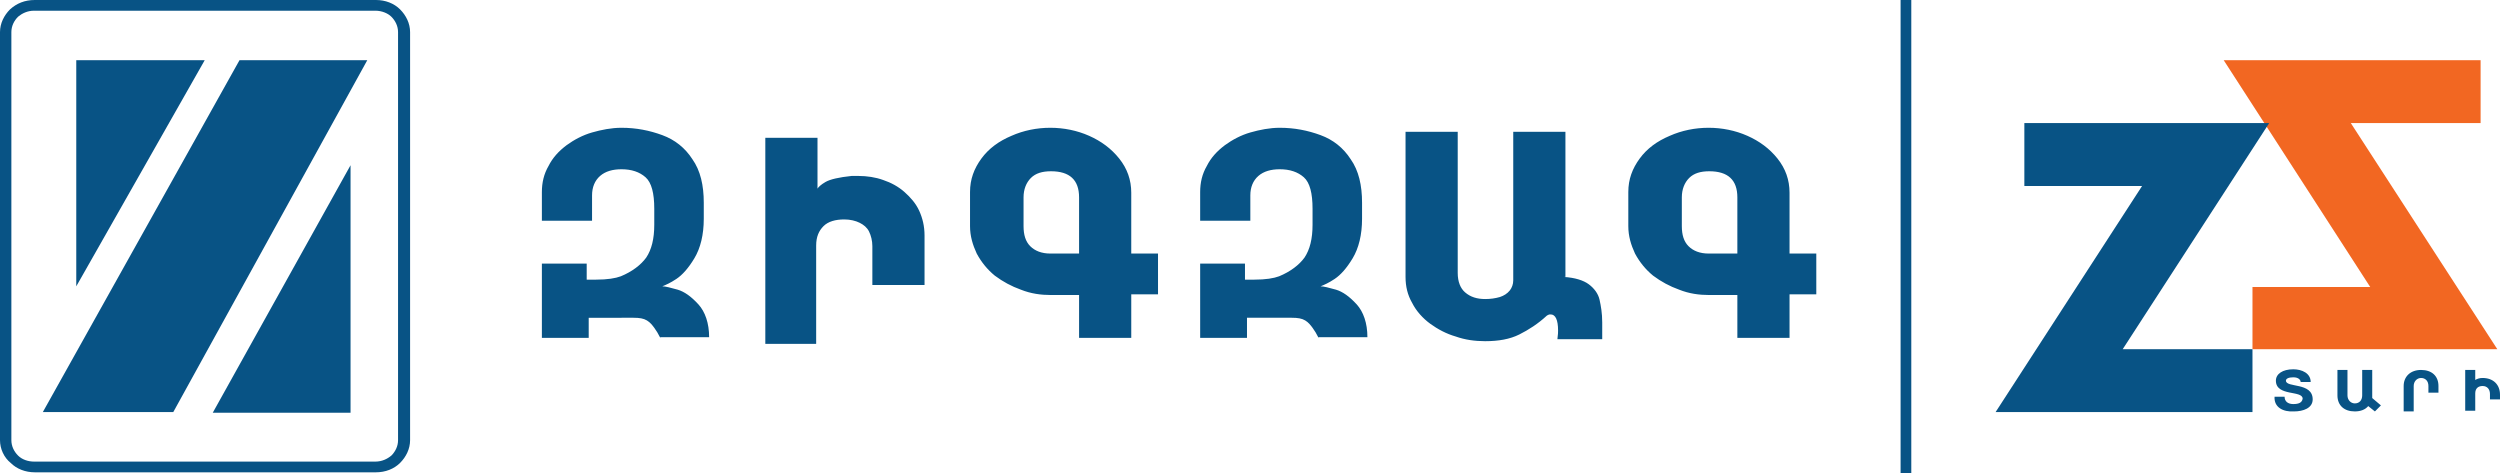 <?xml version="1.0" encoding="utf-8"?>
<!-- Generator: Adobe Illustrator 21.0.2, SVG Export Plug-In . SVG Version: 6.00 Build 0)  -->
<svg version="1.1" id="Layer_1" xmlns="http://www.w3.org/2000/svg" xmlns:xlink="http://www.w3.org/1999/xlink" x="0px" y="0px"
	 width="373.7px" height="70.7px" viewBox="0 0 373.7 70.7" style="enable-background:new 0 0 373.7 70.7;" xml:space="preserve">
<style type="text/css">
	.st0{fill-rule:evenodd;clip-rule:evenodd;fill:#085385;}
	.st1{fill:#085385;}
	.st2{fill-rule:evenodd;clip-rule:evenodd;fill:#F26722;}
</style>
<g>
	<path class="st0" d="M11.4,42.8V9h19.2L11.4,42.8z M6.4,61.6L35.8,9h19.1l-29,52.6H6.4z M52.4,24.7v37H31.8L52.4,24.7z"/>
	<path class="st1" d="M56.1,1.6h-51c-1,0-1.8,0.4-2.4,0.9c-0.6,0.6-1,1.4-1,2.3v61c0,0.9,0.4,1.7,1,2.3c0.6,0.6,1.5,0.9,2.4,0.9h51
		c1,0,1.8-0.4,2.4-0.9c0.6-0.6,1-1.4,1-2.3v-61c0-0.9-0.4-1.7-1-2.3C58,2,57.1,1.6,56.1,1.6 M5.2,0h51c1.4,0,2.7,0.5,3.6,1.4
		c0.9,0.9,1.5,2.1,1.5,3.4v61c0,1.3-0.6,2.5-1.5,3.4c-0.9,0.9-2.2,1.4-3.6,1.4h-51c-1.4,0-2.7-0.5-3.6-1.4C0.6,68.4,0,67.1,0,65.8
		v-61c0-1.3,0.6-2.5,1.5-3.4C2.5,0.5,3.7,0,5.2,0z"/>
	<path class="st0" d="M98.7,50.5c-0.3-0.6-0.6-1.1-0.9-1.5c-0.3-0.4-0.6-0.8-1.1-1.1c-0.5-0.3-1.1-0.4-2-0.4H88v3h-7V39.4h6.7v2.4
		c0.1,0,0.3,0,0.5,0c0.2,0,0.5,0,0.9,0c1.7,0,2.9-0.2,3.7-0.5c1.7-0.7,3-1.7,3.8-2.8c0.8-1.2,1.2-2.8,1.2-4.9v-2.4
		c0-2.3-0.4-3.9-1.3-4.7c-0.9-0.8-2.1-1.2-3.6-1.2c-1.3,0-2.4,0.3-3.2,1c-0.8,0.7-1.2,1.7-1.2,2.9v1.5V33H81v-2.1v-2.2
		c0-1.4,0.3-2.7,1-3.9c0.6-1.2,1.5-2.2,2.7-3.1c1.1-0.8,2.4-1.5,3.8-1.9c1.4-0.4,2.9-0.7,4.4-0.7c2.2,0,4.2,0.4,6.1,1.1
		c1.9,0.7,3.4,1.9,4.5,3.6c1.2,1.7,1.7,3.9,1.7,6.5v2.4c0,2.4-0.5,4.4-1.4,5.9c-0.9,1.5-1.8,2.5-2.7,3.1c-0.9,0.6-1.6,0.9-2.1,1.1
		c0.5,0,1.2,0.2,2.3,0.5c1,0.3,2,1,3.1,2.2c1,1.1,1.6,2.8,1.6,4.9H98.7z M114.4,51.5V20.6h7.8l0,7.6c0.1-0.2,0.5-0.6,1.2-1
		c0.7-0.4,2-0.7,3.9-0.9c0.2,0,0.5,0,1,0c1.3,0,2.6,0.2,3.7,0.6c1.2,0.4,2.3,1,3.2,1.8c0.9,0.8,1.7,1.7,2.2,2.8
		c0.5,1.1,0.8,2.3,0.8,3.7v7.4h-7.8v-5.8c0-0.8-0.2-1.6-0.5-2.2c-0.3-0.6-0.8-1-1.4-1.3c-0.6-0.3-1.4-0.5-2.3-0.5
		c-1.3,0-2.4,0.3-3.1,1c-0.7,0.7-1.1,1.6-1.1,2.9v14.7H114.4z M197.1,50.5c-0.3-0.6-0.6-1.1-0.9-1.5c-0.3-0.4-0.6-0.8-1.1-1.1
		c-0.5-0.3-1.1-0.4-2-0.4h-6.7v3h-7V39.4h6.7v2.4c0.1,0,0.3,0,0.5,0c0.2,0,0.5,0,0.9,0c1.7,0,2.9-0.2,3.7-0.5c1.7-0.7,3-1.7,3.8-2.8
		c0.8-1.2,1.2-2.8,1.2-4.9v-2.4c0-2.3-0.4-3.9-1.3-4.7c-0.9-0.8-2.1-1.2-3.6-1.2c-1.3,0-2.4,0.3-3.2,1c-0.8,0.7-1.2,1.7-1.2,2.9v1.5
		V33h-7.5v-2.1v-2.2c0-1.4,0.3-2.7,1-3.9c0.6-1.2,1.5-2.2,2.7-3.1c1.1-0.8,2.4-1.5,3.8-1.9c1.4-0.4,2.9-0.7,4.4-0.7
		c2.2,0,4.2,0.4,6.1,1.1c1.9,0.7,3.4,1.9,4.5,3.6c1.2,1.7,1.7,3.9,1.7,6.5v2.4c0,2.4-0.5,4.4-1.4,5.9c-0.9,1.5-1.8,2.5-2.7,3.1
		c-0.9,0.6-1.6,0.9-2.1,1.1c0.5,0,1.2,0.2,2.3,0.5c1,0.3,2,1,3.1,2.2c1,1.1,1.6,2.8,1.6,4.9H197.1z M233.8,41.4
		c1.6,0.1,2.9,0.5,3.7,1.1c0.8,0.6,1.4,1.4,1.6,2.3c0.2,0.9,0.4,2,0.4,3.4v2.5h-6.7c0.1-0.7,0.1-1.1,0.1-1.3c0-1.6-0.4-2.4-1.1-2.4
		c-0.2,0-0.3,0-0.4,0.1c-0.1,0-0.2,0.1-0.2,0.1c-1.3,1.2-2.7,2.1-4.1,2.8c-1.4,0.7-3.1,1-5.1,1c-1.5,0-3-0.2-4.4-0.7
		c-1.4-0.4-2.7-1.1-3.8-1.9c-1.1-0.8-2.1-1.9-2.7-3.1c-0.7-1.2-1-2.5-1-3.9V19.7h7.8v21.1c0,1.3,0.4,2.3,1.1,2.9c0.8,0.7,1.8,1,3,1
		c0.8,0,1.5-0.1,2.2-0.3c0.6-0.2,1.1-0.5,1.5-1c0.3-0.4,0.5-0.9,0.5-1.5V19.7h7.8V41.4z M169.1,28.8v9.1h4V44h-4v6.5h-7.8v-6.4h-4.2
		c-1.5,0-3-0.2-4.5-0.8c-1.4-0.5-2.7-1.2-3.9-2.1c-1.1-0.9-2-2-2.7-3.3c-0.6-1.3-1-2.6-1-4.1v-2.6v0.2v-2.7c0-1.9,0.6-3.5,1.7-5
		c1.1-1.5,2.6-2.6,4.5-3.4c1.8-0.8,3.8-1.2,5.8-1.2c2,0,4,0.4,5.8,1.2c1.8,0.8,3.3,1.9,4.5,3.4C168.5,25.2,169.1,26.9,169.1,28.8z
		 M161.3,37.9v-8.4c0-2.6-1.4-3.9-4.2-3.9c-1.3,0-2.3,0.3-3,1c-0.7,0.7-1.1,1.7-1.1,2.9v4.3c0,1.3,0.3,2.3,1,3
		c0.7,0.7,1.7,1.1,3,1.1L161.3,37.9z M267.5,28.8v9.1h4V44h-4v6.5h-7.8v-6.4h-4.2c-1.5,0-3-0.2-4.5-0.8c-1.4-0.5-2.7-1.2-3.9-2.1
		c-1.1-0.9-2-2-2.7-3.3c-0.6-1.3-1-2.6-1-4.1v-2.6v0.2v-2.7c0-1.9,0.6-3.5,1.7-5c1.1-1.5,2.6-2.6,4.5-3.4c1.8-0.8,3.8-1.2,5.8-1.2
		c2,0,4,0.4,5.8,1.2c1.8,0.8,3.3,1.9,4.5,3.4C266.9,25.2,267.5,26.9,267.5,28.8z M259.7,37.9v-8.4c0-2.6-1.4-3.9-4.2-3.9
		c-1.3,0-2.3,0.3-3,1c-0.7,0.7-1.1,1.7-1.1,2.9v4.3c0,1.3,0.3,2.3,1,3c0.7,0.7,1.7,1.1,3,1.1L259.7,37.9z"/>
	<polygon class="st2" points="370.8,9 332.4,9 354.3,42.9 336.7,42.9 336.7,52.2 373.3,52.2 351.4,18.4 370.8,18.4 	"/>
	<polygon class="st0" points="336.7,61.6 298.3,61.6 320.2,27.8 302.6,27.8 302.6,18.4 339.2,18.4 317.3,52.2 336.7,52.2 	"/>
	<path class="st1" d="M371.1,56.5c-0.4,0-0.8,0.1-1.1,0.3v-1.5h-1.5v6.1h1.5v-2.6c0-0.7,0.4-1.1,1.1-1.1c0.7,0,1.1,0.5,1.1,1.2v0.8
		h1.5V59C373.7,57.5,372.7,56.5,371.1,56.5 M360.8,57.7c0-0.7,0.5-1.2,1.1-1.2c0.6,0,1.1,0.4,1.1,1.2v1h1.5v-1c0-1.5-1-2.4-2.6-2.4
		c-1.6,0-2.6,1-2.6,2.4v3.8h1.5V57.7z M355.9,60.6l-1.3-1.1c0-0.1,0-0.3,0-0.4v-3.8h-1.5v3.8c0,0.7-0.4,1.2-1.1,1.2
		c-0.6,0-1.1-0.5-1.1-1.2v-3.8h-1.5v3.8c0,1.5,1,2.4,2.6,2.4c0.9,0,1.6-0.3,2-0.8l1,0.8L355.9,60.6z M340,59.3h1.5
		c0,0.7,0.5,1.1,1.3,1.1c0.8,0,1.3-0.2,1.4-0.8c0-1.3-4-0.3-4-2.7c0-1,1-1.7,2.6-1.7c1.3,0,2.6,0.6,2.6,1.9h-1.5
		c0-0.3-0.3-0.7-1.1-0.7c-0.7,0-1.1,0.2-1.1,0.5c0,1.1,4,0.2,4,2.8c0,1.3-1.4,1.8-2.8,1.8C341.3,61.6,339.9,60.9,340,59.3z"/>
	<g>
		<rect x="284.1" y="0" class="st1" width="1.6" height="70.7"/>
	</g>
</g>
</svg>
